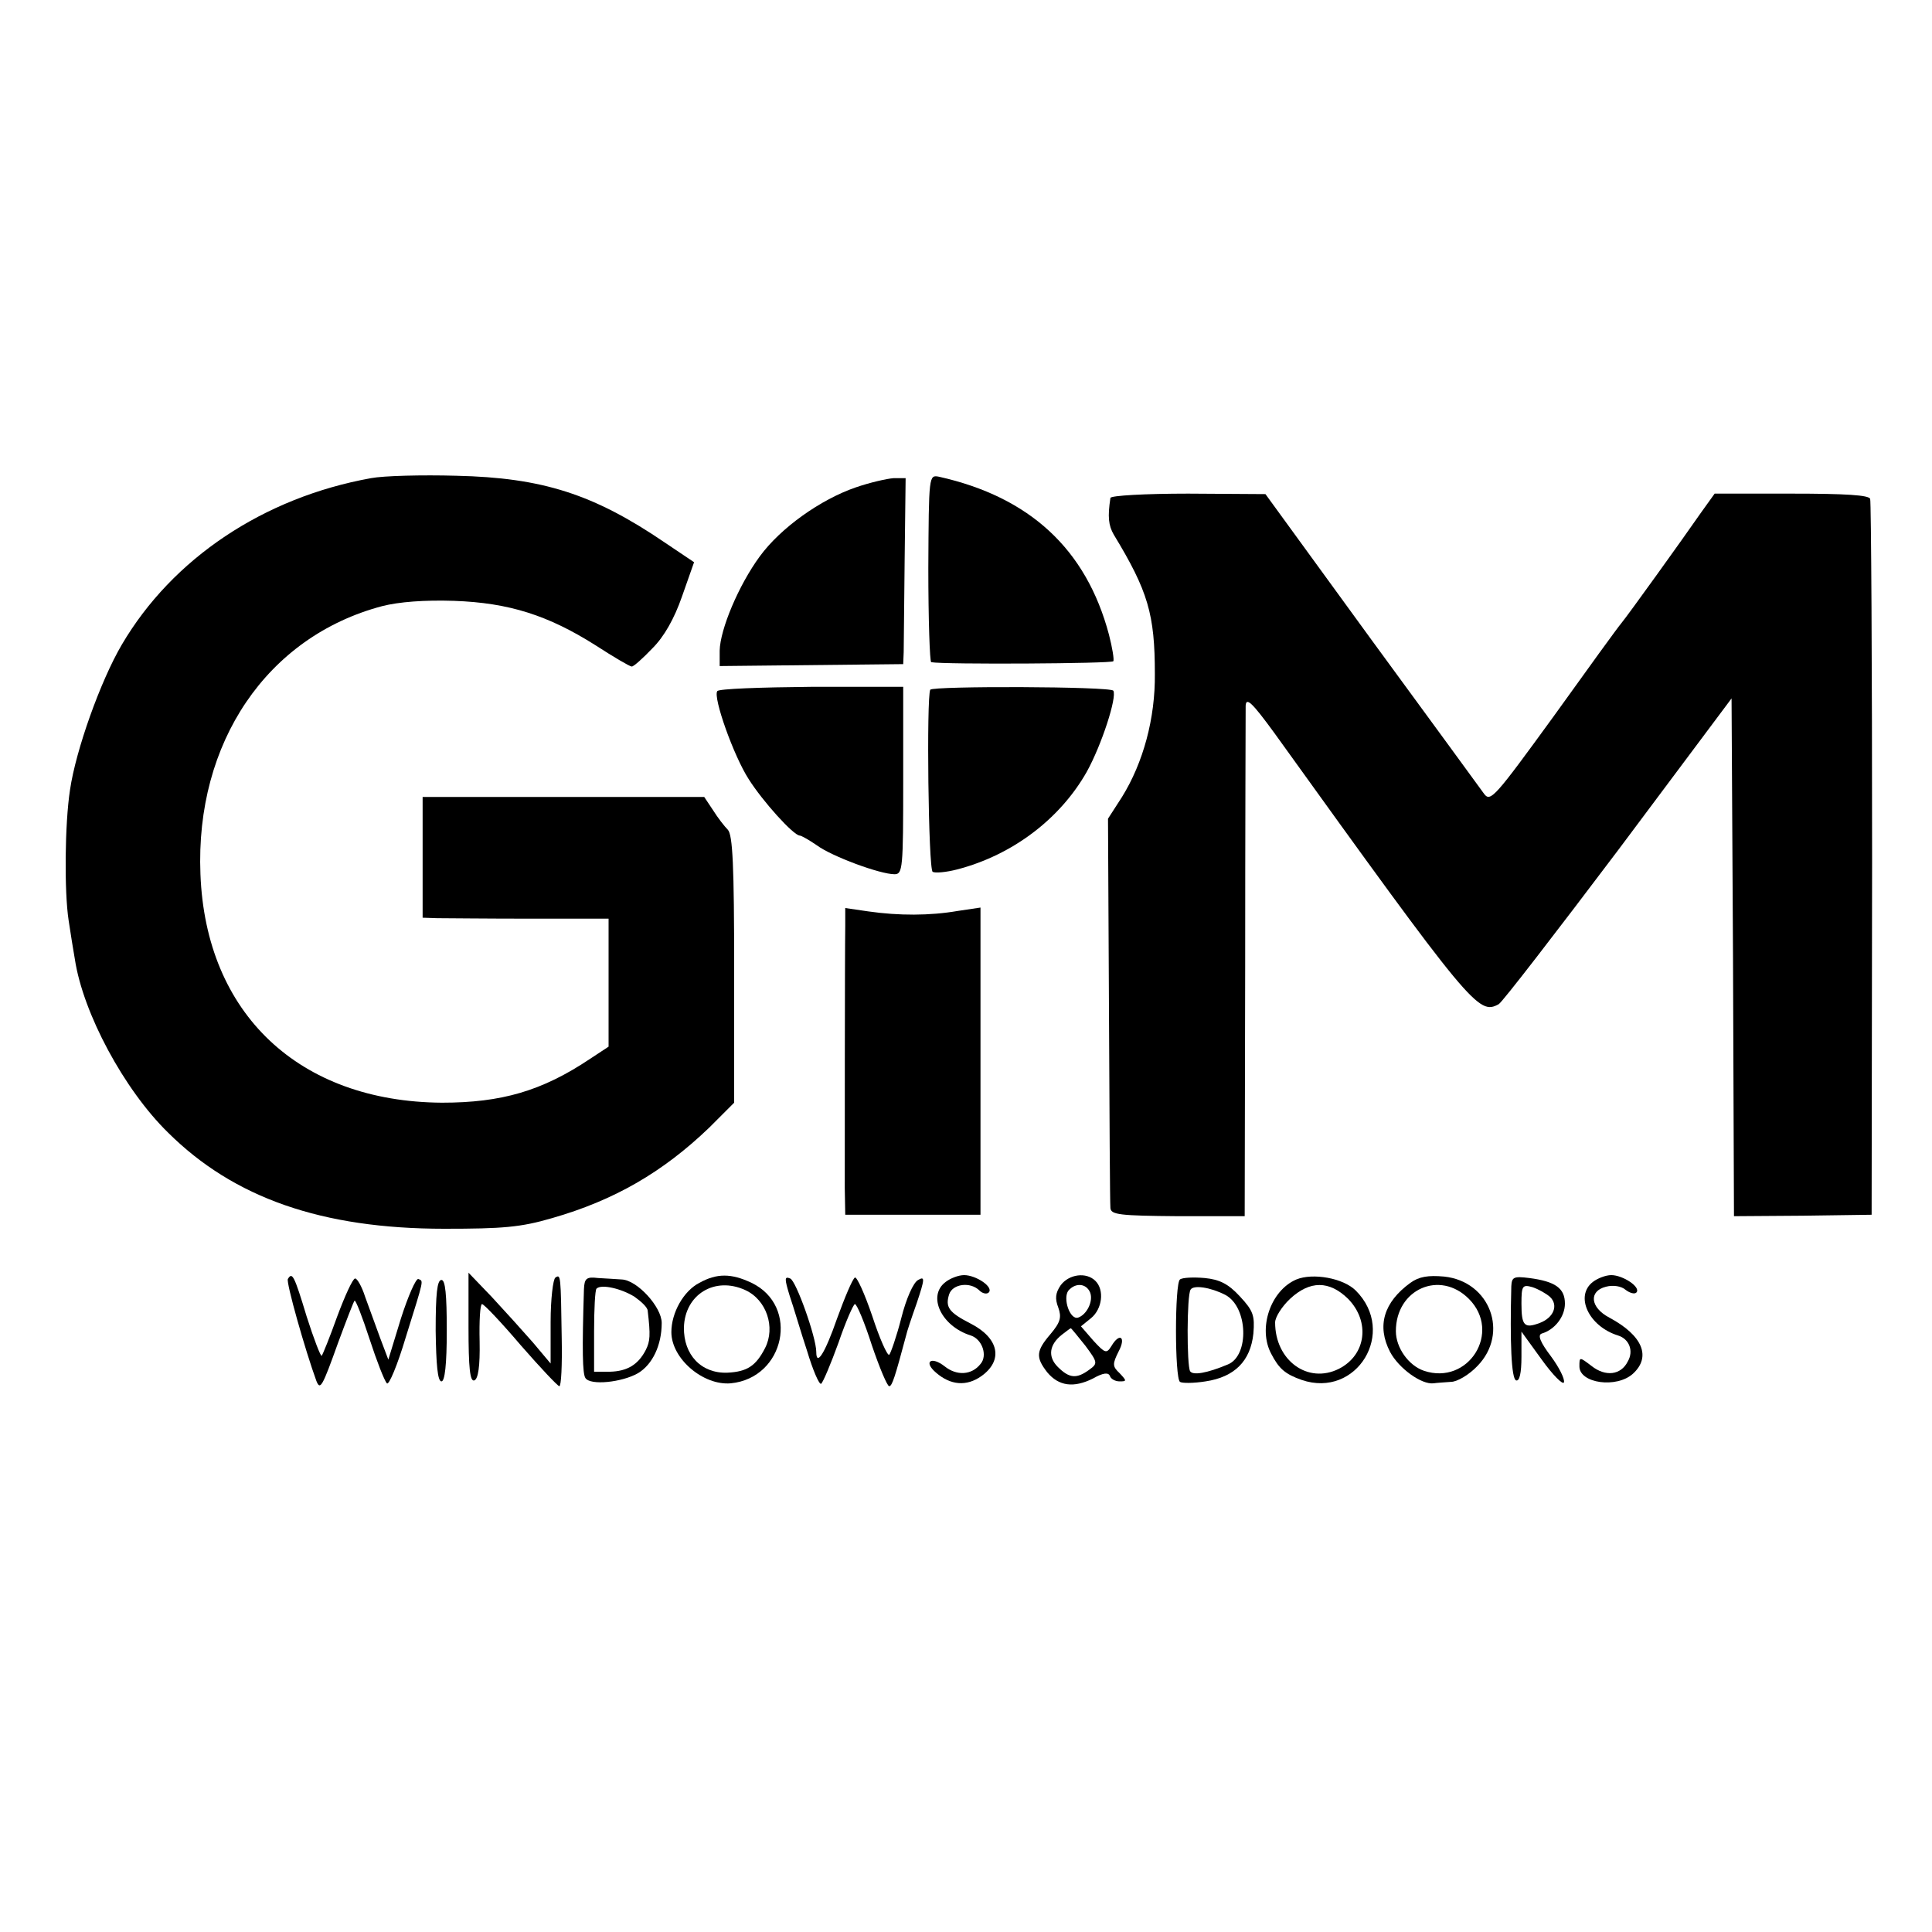 <?xml version="1.0" standalone="no"?>
<!DOCTYPE svg PUBLIC "-//W3C//DTD SVG 20010904//EN"
 "http://www.w3.org/TR/2001/REC-SVG-20010904/DTD/svg10.dtd">
<svg version="1.0" xmlns="http://www.w3.org/2000/svg"
 width="400pt" height="400pt" viewBox="0 0 400 400"
 preserveAspectRatio="xMidYMid meet">
<g transform="translate(0,400) scale(0.1,-0.1)"
fill="#000000" stroke="none">
<path d="M768 3010 c-222 -40 -411 -166 -516 -345 -44 -75 -95 -218 -107 -300
-11 -71 -12 -211 -3 -270 4 -27 10 -64 13 -81 17 -112 102 -270 193 -359 136
-135 318 -199 572 -199 121 0 158 3 223 22 129 37 229 95 325 187 l52 52 0
276 c0 214 -3 278 -13 289 -7 7 -21 25 -31 41 l-18 27 -292 0 -291 0 0 -125 0
-125 30 -1 c17 0 103 -1 193 -1 l162 0 0 -133 0 -132 -38 -25 c-100 -67 -184
-91 -307 -91 -296 2 -489 184 -500 473 -11 273 138 492 376 555 35 9 88 13
149 11 114 -4 195 -30 293 -92 37 -24 71 -44 75 -44 4 0 23 17 43 38 24 24 45
61 61 107 l25 71 -61 41 c-147 100 -253 134 -431 138 -71 2 -151 0 -177 -5z"/>
<path d="M1922 2824 c0 -107 3 -195 6 -195 26 -5 375 -3 377 2 2 3 -2 28 -9
55 -47 177 -164 285 -352 327 -21 4 -21 3 -22 -189z"/>
<path d="M1772 2991 c-73 -25 -156 -84 -199 -143 -44 -60 -82 -151 -83 -195
l0 -32 190 2 190 2 1 25 c0 14 1 100 2 193 l2 167 -25 0 c-14 -1 -49 -9 -78
-19z"/>
<path d="M2299 2969 c-6 -39 -4 -57 7 -76 71 -117 85 -165 85 -288 1 -92 -24
-184 -68 -255 l-29 -45 2 -395 c1 -217 2 -402 3 -411 1 -14 19 -16 140 -17
l138 0 1 517 c0 284 1 527 1 540 1 18 13 7 59 -56 410 -570 423 -585 465 -562
8 5 119 149 248 320 l234 313 3 -536 2 -536 143 1 142 2 1 735 c0 404 -2 740
-4 747 -2 8 -51 11 -163 11 l-159 0 -28 -39 c-41 -59 -151 -212 -165 -229 -7
-8 -70 -95 -141 -194 -120 -165 -130 -177 -143 -160 -8 11 -113 155 -234 320
l-219 301 -160 1 c-88 0 -161 -4 -161 -9z"/>
<path d="M1485 2569 c-9 -13 34 -134 65 -182 29 -46 93 -117 106 -117 3 0 19
-9 35 -20 31 -23 131 -60 161 -60 17 0 18 12 18 194 l0 194 -190 0 c-105 -1
-193 -4 -195 -9z"/>
<path d="M1926 2572 c-8 -15 -4 -372 5 -377 5 -3 28 -1 51 5 115 30 213 105
268 202 31 56 63 155 55 168 -6 9 -374 10 -379 2z"/>
<path d="M1750 2083 c-1 -61 -1 -483 -1 -543 l1 -55 140 0 140 0 0 318 0 318
-47 -7 c-58 -10 -122 -10 -185 -1 l-48 7 0 -37z"/>
<path d="M596 1352 c-4 -7 36 -148 59 -211 8 -20 12 -13 45 79 17 46 32 85 34
87 2 3 16 -33 31 -79 15 -46 31 -87 36 -92 4 -5 22 38 39 95 39 125 37 116 26
121 -5 1 -21 -35 -36 -82 l-26 -85 -17 45 c-9 25 -23 63 -31 85 -7 22 -17 39
-21 38 -5 -1 -21 -36 -37 -79 -15 -42 -30 -79 -32 -81 -2 -2 -16 34 -31 81
-26 86 -30 93 -39 78z"/>
<path d="M970 1252 c0 -84 3 -113 12 -110 8 3 12 29 11 81 -1 42 1 77 5 77 4
0 40 -38 80 -85 41 -47 77 -85 80 -85 4 0 6 44 5 98 -2 133 -2 134 -13 127 -5
-3 -10 -45 -10 -92 l0 -86 -37 44 c-21 24 -59 66 -85 94 l-48 50 0 -113z"/>
<path d="M1209 1331 c-4 -127 -3 -175 3 -184 10 -16 76 -9 109 10 30 18 49 58
49 104 0 33 -51 89 -83 90 -12 1 -34 2 -49 3 -24 3 -28 -1 -29 -23z m105 -16
c14 -10 27 -22 27 -29 6 -51 5 -63 -4 -81 -16 -31 -39 -44 -74 -45 l-33 0 0
83 c0 46 2 86 5 89 10 10 52 0 79 -17z"/>
<path d="M1448 1344 c-33 -17 -58 -62 -58 -102 0 -55 66 -111 123 -106 112 11
143 160 43 208 -42 20 -72 20 -108 0z m95 -15 c44 -20 63 -77 41 -120 -19 -37
-37 -49 -78 -51 -54 -2 -91 37 -90 94 2 68 64 106 127 77z"/>
<path d="M1635 1317 c8 -23 23 -75 36 -114 12 -40 25 -70 29 -68 4 3 20 41 36
85 15 44 31 80 34 80 4 0 20 -38 35 -85 16 -47 32 -85 36 -85 6 0 12 19 35
105 1 6 11 36 22 67 17 51 17 56 3 48 -10 -5 -25 -39 -35 -79 -10 -39 -22 -73
-25 -76 -4 -2 -20 34 -35 80 -16 47 -32 82 -36 80 -5 -3 -21 -41 -37 -85 -25
-72 -43 -100 -43 -69 0 30 -42 148 -54 152 -12 5 -12 0 -1 -36z"/>
<path d="M1958 1346 c-39 -29 -9 -92 52 -111 24 -8 35 -42 20 -59 -18 -23 -49
-25 -74 -5 -28 22 -45 10 -18 -13 30 -26 63 -29 94 -7 46 33 36 79 -23 109
-45 23 -52 34 -44 60 7 22 44 27 63 8 6 -6 15 -8 19 -4 11 11 -26 36 -51 36
-12 0 -29 -7 -38 -14z"/>
<path d="M2196 1339 c-11 -16 -12 -28 -5 -46 7 -20 5 -30 -16 -55 -30 -35 -31
-48 -7 -79 24 -29 55 -33 95 -13 21 12 32 13 35 5 2 -6 11 -11 20 -11 15 0 15
1 0 17 -15 14 -15 19 -2 45 16 30 2 40 -15 11 -10 -16 -13 -15 -37 11 l-26 30
21 17 c23 19 28 58 9 77 -19 19 -55 14 -72 -9z m61 -15 c7 -18 -7 -46 -25 -52
-17 -5 -32 40 -20 56 15 17 37 15 45 -4z m-10 -110 c26 -35 26 -37 8 -50 -26
-19 -41 -18 -65 6 -21 21 -18 46 9 67 9 7 17 13 18 13 1 0 14 -16 30 -36z"/>
<path d="M2443 1351 c-11 -8 -11 -204 0 -212 4 -3 28 -3 53 1 60 9 93 42 99
99 3 37 0 47 -28 77 -24 26 -42 35 -73 38 -23 2 -46 1 -51 -3z m94 -32 c47
-25 50 -126 5 -144 -43 -18 -72 -23 -78 -14 -7 12 -7 157 1 169 6 10 41 5 72
-11z"/>
<path d="M2684 1351 c-54 -23 -80 -102 -52 -154 16 -31 29 -42 63 -54 114 -39
198 99 112 185 -26 26 -89 37 -123 23z m107 -40 c46 -47 38 -116 -19 -145 -64
-32 -132 17 -132 96 0 11 14 33 31 49 41 38 81 38 120 0z"/>
<path d="M2920 1344 c-55 -40 -70 -89 -42 -143 18 -34 65 -68 90 -65 6 1 23 2
36 3 13 0 38 15 55 33 66 68 26 175 -69 185 -33 3 -52 0 -70 -13z m121 -33
c69 -69 -1 -180 -93 -149 -32 11 -58 48 -58 82 0 87 91 127 151 67z"/>
<path d="M3129 1337 c-3 -115 0 -192 10 -195 7 -2 11 15 11 49 l0 52 42 -58
c23 -32 44 -53 46 -47 2 7 -10 31 -27 54 -22 29 -28 44 -19 47 27 8 48 35 48
62 0 32 -20 46 -74 53 -32 4 -36 2 -37 -17z m80 -22 c18 -17 8 -43 -21 -54
-32 -12 -38 -6 -38 40 0 37 2 40 23 34 12 -4 28 -13 36 -20z"/>
<path d="M3298 1346 c-38 -29 -9 -92 52 -111 23 -7 33 -32 20 -54 -14 -28 -46
-32 -75 -9 -25 19 -25 19 -25 -1 0 -35 77 -46 111 -15 38 35 20 79 -49 116
-40 21 -43 55 -7 64 15 4 32 1 40 -6 9 -7 19 -10 23 -6 10 11 -28 36 -52 36
-12 0 -29 -7 -38 -14z"/>
<path d="M902 1245 c1 -70 4 -105 12 -105 7 0 11 35 11 105 0 75 -3 105 -11
105 -9 0 -12 -29 -12 -105z"/>
</g>
</svg>

